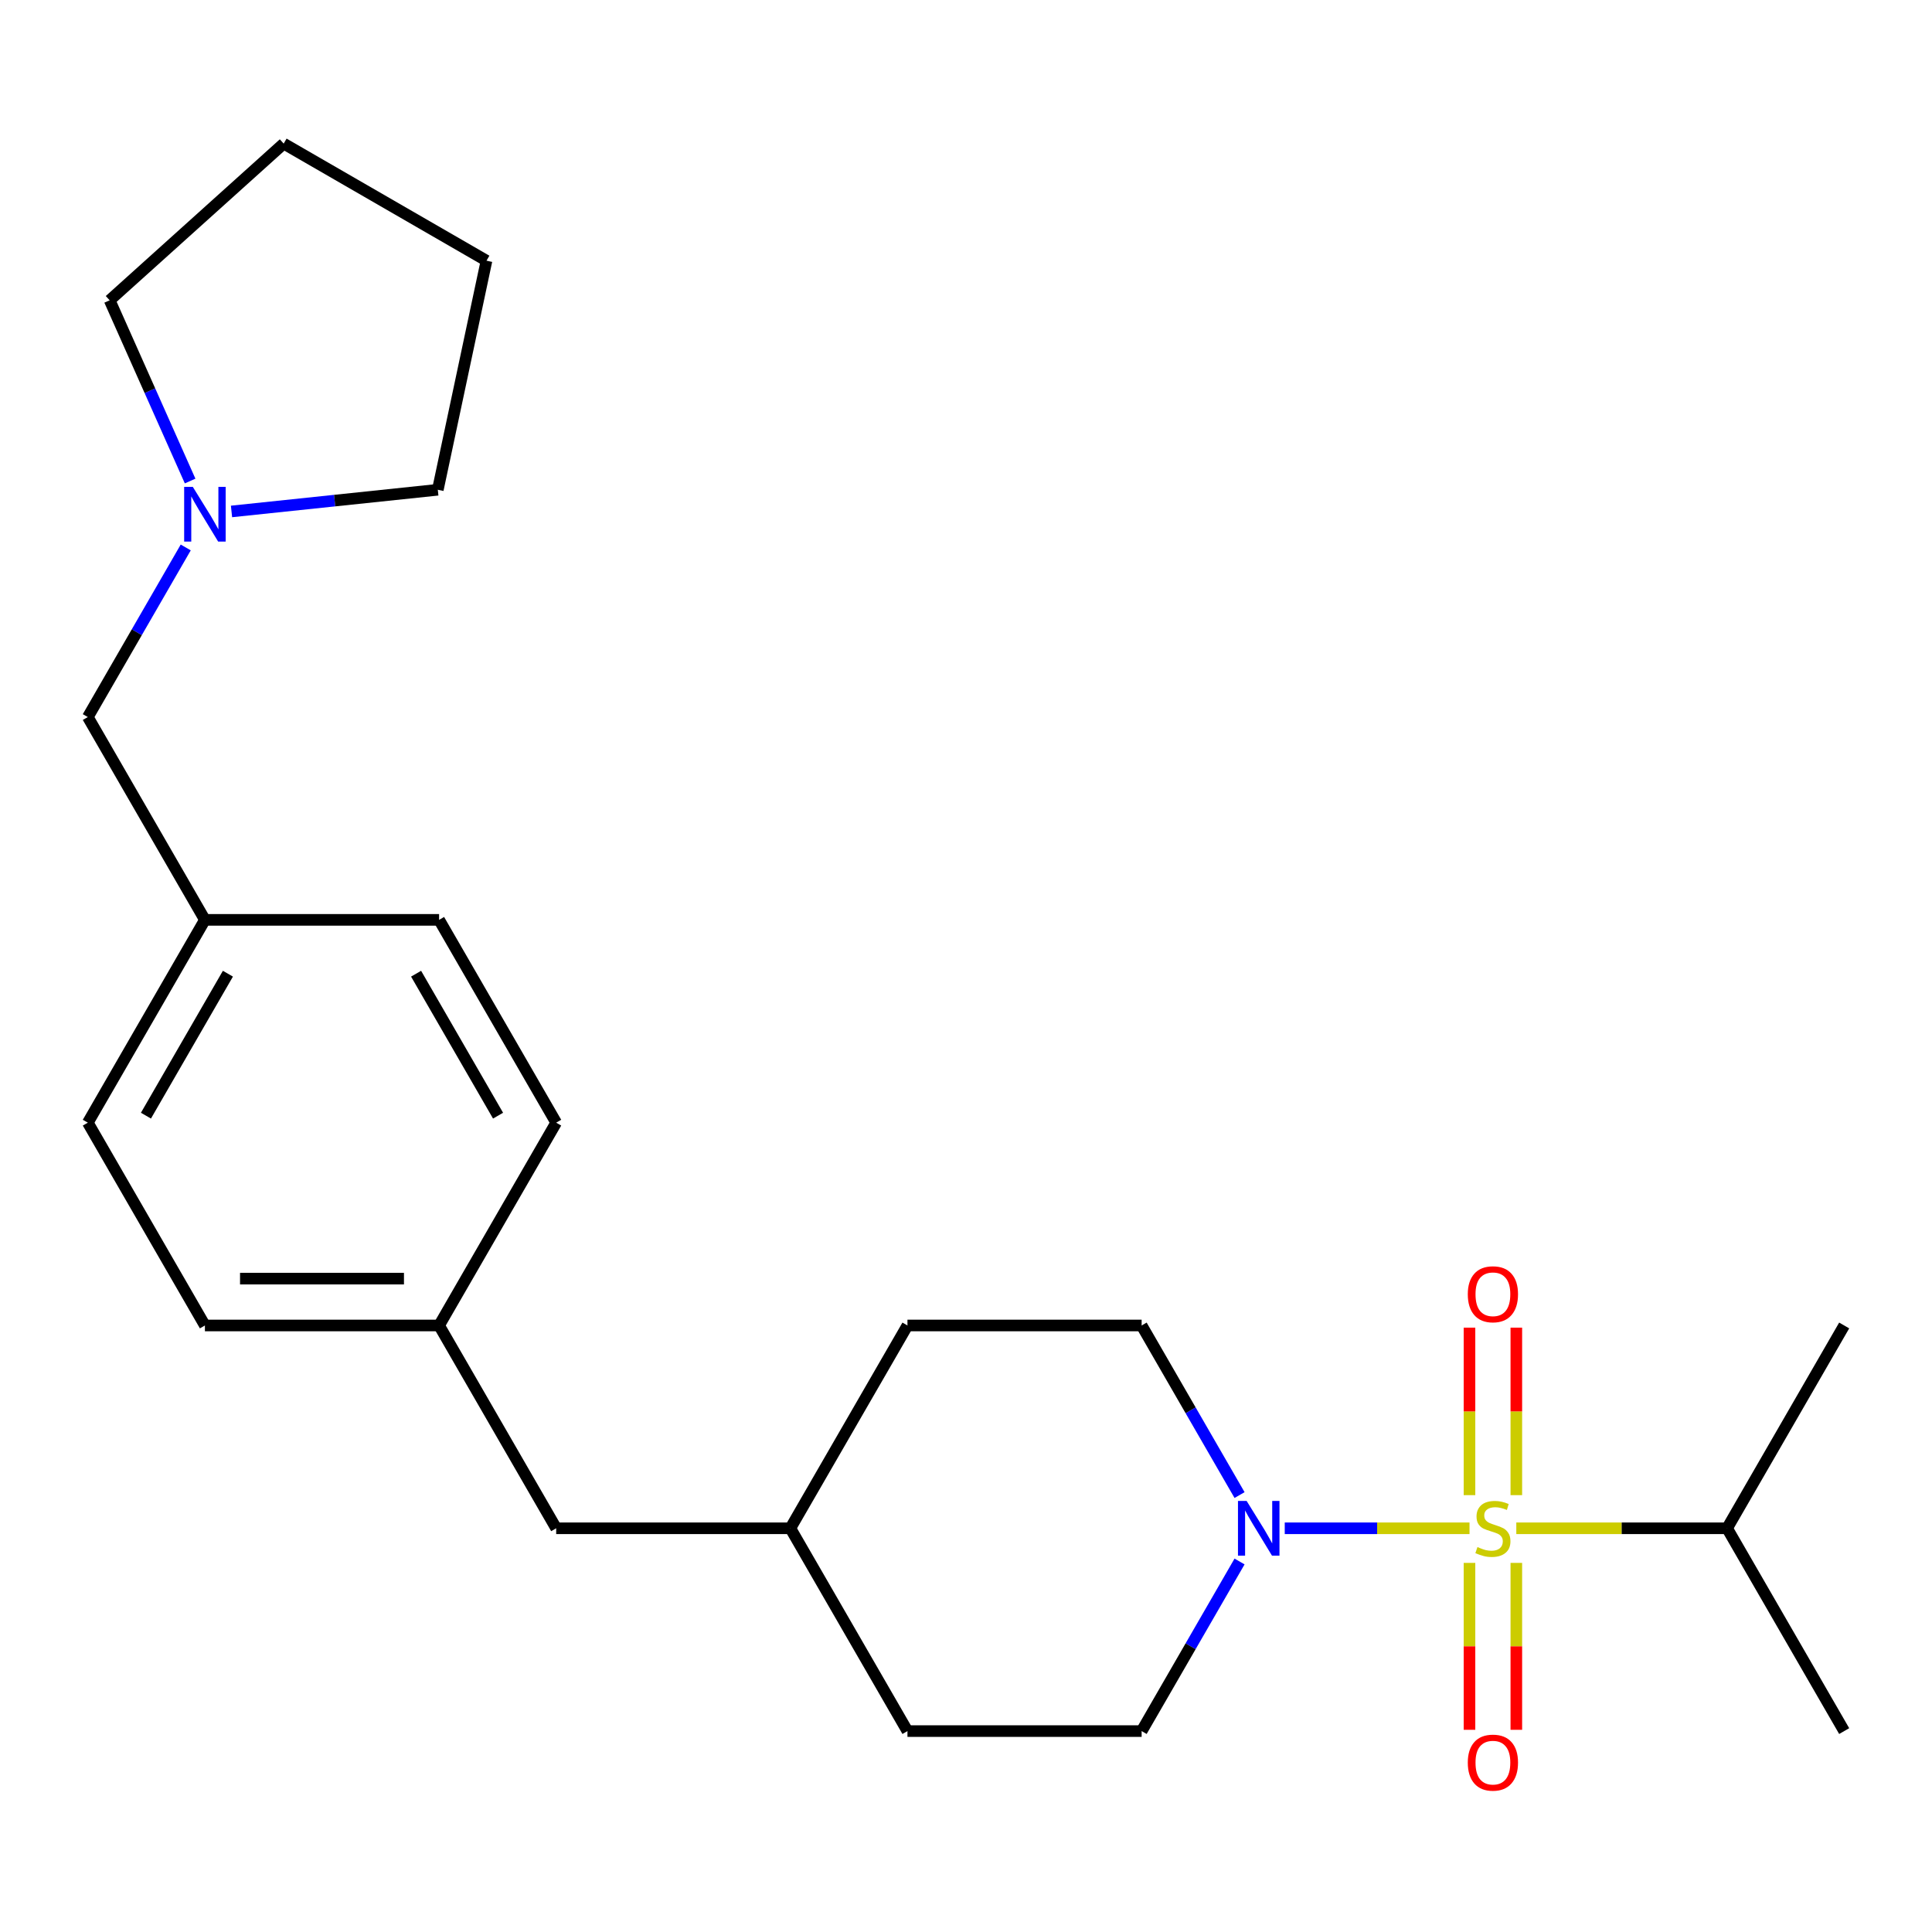 <?xml version='1.0' encoding='iso-8859-1'?>
<svg version='1.1' baseProfile='full'
              xmlns='http://www.w3.org/2000/svg'
                      xmlns:rdkit='http://www.rdkit.org/xml'
                      xmlns:xlink='http://www.w3.org/1999/xlink'
                  xml:space='preserve'
width='1000px' height='1000px' viewBox='0 0 1000 1000'>
<!-- END OF HEADER -->
<rect style='opacity:1.0;fill:#FFFFFF;stroke:none' width='1000' height='1000' x='0' y='0'> </rect>
<path class='bond-0' d='M 760.617,791.037 L 712.8,791.037' style='fill:none;fill-rule:evenodd;stroke:#CCCC00;stroke-width:6px;stroke-linecap:butt;stroke-linejoin:miter;stroke-opacity:1' />
<path class='bond-0' d='M 712.8,791.037 L 664.983,791.037' style='fill:none;fill-rule:evenodd;stroke:#0000FF;stroke-width:6px;stroke-linecap:butt;stroke-linejoin:miter;stroke-opacity:1' />
<path class='bond-1' d='M 784.848,773.886 L 784.848,730.536' style='fill:none;fill-rule:evenodd;stroke:#CCCC00;stroke-width:6px;stroke-linecap:butt;stroke-linejoin:miter;stroke-opacity:1' />
<path class='bond-1' d='M 784.848,730.536 L 784.848,687.186' style='fill:none;fill-rule:evenodd;stroke:#FF0000;stroke-width:6px;stroke-linecap:butt;stroke-linejoin:miter;stroke-opacity:1' />
<path class='bond-1' d='M 760.606,773.886 L 760.606,730.536' style='fill:none;fill-rule:evenodd;stroke:#CCCC00;stroke-width:6px;stroke-linecap:butt;stroke-linejoin:miter;stroke-opacity:1' />
<path class='bond-1' d='M 760.606,730.536 L 760.606,687.186' style='fill:none;fill-rule:evenodd;stroke:#FF0000;stroke-width:6px;stroke-linecap:butt;stroke-linejoin:miter;stroke-opacity:1' />
<path class='bond-2' d='M 760.606,808.947 L 760.606,852.146' style='fill:none;fill-rule:evenodd;stroke:#CCCC00;stroke-width:6px;stroke-linecap:butt;stroke-linejoin:miter;stroke-opacity:1' />
<path class='bond-2' d='M 760.606,852.146 L 760.606,895.346' style='fill:none;fill-rule:evenodd;stroke:#FF0000;stroke-width:6px;stroke-linecap:butt;stroke-linejoin:miter;stroke-opacity:1' />
<path class='bond-2' d='M 784.848,808.947 L 784.848,852.146' style='fill:none;fill-rule:evenodd;stroke:#CCCC00;stroke-width:6px;stroke-linecap:butt;stroke-linejoin:miter;stroke-opacity:1' />
<path class='bond-2' d='M 784.848,852.146 L 784.848,895.346' style='fill:none;fill-rule:evenodd;stroke:#FF0000;stroke-width:6px;stroke-linecap:butt;stroke-linejoin:miter;stroke-opacity:1' />
<path class='bond-4' d='M 784.838,791.037 L 839.388,791.037' style='fill:none;fill-rule:evenodd;stroke:#CCCC00;stroke-width:6px;stroke-linecap:butt;stroke-linejoin:miter;stroke-opacity:1' />
<path class='bond-4' d='M 839.388,791.037 L 893.939,791.037' style='fill:none;fill-rule:evenodd;stroke:#000000;stroke-width:6px;stroke-linecap:butt;stroke-linejoin:miter;stroke-opacity:1' />
<path class='bond-5' d='M 641.59,808.227 L 616.25,852.118' style='fill:none;fill-rule:evenodd;stroke:#0000FF;stroke-width:6px;stroke-linecap:butt;stroke-linejoin:miter;stroke-opacity:1' />
<path class='bond-5' d='M 616.25,852.118 L 590.909,896.009' style='fill:none;fill-rule:evenodd;stroke:#000000;stroke-width:6px;stroke-linecap:butt;stroke-linejoin:miter;stroke-opacity:1' />
<path class='bond-6' d='M 641.59,773.846 L 616.25,729.955' style='fill:none;fill-rule:evenodd;stroke:#0000FF;stroke-width:6px;stroke-linecap:butt;stroke-linejoin:miter;stroke-opacity:1' />
<path class='bond-6' d='M 616.25,729.955 L 590.909,686.064' style='fill:none;fill-rule:evenodd;stroke:#000000;stroke-width:6px;stroke-linecap:butt;stroke-linejoin:miter;stroke-opacity:1' />
<path class='bond-3' d='M 96.136,283.363 L 70.795,327.254' style='fill:none;fill-rule:evenodd;stroke:#0000FF;stroke-width:6px;stroke-linecap:butt;stroke-linejoin:miter;stroke-opacity:1' />
<path class='bond-3' d='M 70.795,327.254 L 45.455,371.145' style='fill:none;fill-rule:evenodd;stroke:#000000;stroke-width:6px;stroke-linecap:butt;stroke-linejoin:miter;stroke-opacity:1' />
<path class='bond-18' d='M 98.407,248.982 L 77.583,202.211' style='fill:none;fill-rule:evenodd;stroke:#0000FF;stroke-width:6px;stroke-linecap:butt;stroke-linejoin:miter;stroke-opacity:1' />
<path class='bond-18' d='M 77.583,202.211 L 56.759,155.44' style='fill:none;fill-rule:evenodd;stroke:#000000;stroke-width:6px;stroke-linecap:butt;stroke-linejoin:miter;stroke-opacity:1' />
<path class='bond-19' d='M 119.831,264.725 L 173.22,259.114' style='fill:none;fill-rule:evenodd;stroke:#0000FF;stroke-width:6px;stroke-linecap:butt;stroke-linejoin:miter;stroke-opacity:1' />
<path class='bond-19' d='M 173.22,259.114 L 226.609,253.503' style='fill:none;fill-rule:evenodd;stroke:#000000;stroke-width:6px;stroke-linecap:butt;stroke-linejoin:miter;stroke-opacity:1' />
<path class='bond-20' d='M 893.939,791.037 L 954.545,686.064' style='fill:none;fill-rule:evenodd;stroke:#000000;stroke-width:6px;stroke-linecap:butt;stroke-linejoin:miter;stroke-opacity:1' />
<path class='bond-21' d='M 893.939,791.037 L 954.545,896.009' style='fill:none;fill-rule:evenodd;stroke:#000000;stroke-width:6px;stroke-linecap:butt;stroke-linejoin:miter;stroke-opacity:1' />
<path class='bond-12' d='M 590.909,896.009 L 469.697,896.009' style='fill:none;fill-rule:evenodd;stroke:#000000;stroke-width:6px;stroke-linecap:butt;stroke-linejoin:miter;stroke-opacity:1' />
<path class='bond-11' d='M 590.909,686.064 L 469.697,686.064' style='fill:none;fill-rule:evenodd;stroke:#000000;stroke-width:6px;stroke-linecap:butt;stroke-linejoin:miter;stroke-opacity:1' />
<path class='bond-7' d='M 45.455,371.145 L 106.061,476.118' style='fill:none;fill-rule:evenodd;stroke:#000000;stroke-width:6px;stroke-linecap:butt;stroke-linejoin:miter;stroke-opacity:1' />
<path class='bond-8' d='M 106.061,476.118 L 45.455,581.091' style='fill:none;fill-rule:evenodd;stroke:#000000;stroke-width:6px;stroke-linecap:butt;stroke-linejoin:miter;stroke-opacity:1' />
<path class='bond-8' d='M 117.964,503.985 L 75.54,577.466' style='fill:none;fill-rule:evenodd;stroke:#000000;stroke-width:6px;stroke-linecap:butt;stroke-linejoin:miter;stroke-opacity:1' />
<path class='bond-25' d='M 106.061,476.118 L 227.273,476.118' style='fill:none;fill-rule:evenodd;stroke:#000000;stroke-width:6px;stroke-linecap:butt;stroke-linejoin:miter;stroke-opacity:1' />
<path class='bond-9' d='M 227.273,686.064 L 287.879,791.037' style='fill:none;fill-rule:evenodd;stroke:#000000;stroke-width:6px;stroke-linecap:butt;stroke-linejoin:miter;stroke-opacity:1' />
<path class='bond-15' d='M 227.273,686.064 L 287.879,581.091' style='fill:none;fill-rule:evenodd;stroke:#000000;stroke-width:6px;stroke-linecap:butt;stroke-linejoin:miter;stroke-opacity:1' />
<path class='bond-17' d='M 227.273,686.064 L 106.061,686.064' style='fill:none;fill-rule:evenodd;stroke:#000000;stroke-width:6px;stroke-linecap:butt;stroke-linejoin:miter;stroke-opacity:1' />
<path class='bond-17' d='M 209.091,661.821 L 124.242,661.821' style='fill:none;fill-rule:evenodd;stroke:#000000;stroke-width:6px;stroke-linecap:butt;stroke-linejoin:miter;stroke-opacity:1' />
<path class='bond-10' d='M 287.879,791.037 L 409.091,791.037' style='fill:none;fill-rule:evenodd;stroke:#000000;stroke-width:6px;stroke-linecap:butt;stroke-linejoin:miter;stroke-opacity:1' />
<path class='bond-13' d='M 469.697,686.064 L 409.091,791.037' style='fill:none;fill-rule:evenodd;stroke:#000000;stroke-width:6px;stroke-linecap:butt;stroke-linejoin:miter;stroke-opacity:1' />
<path class='bond-24' d='M 469.697,896.009 L 409.091,791.037' style='fill:none;fill-rule:evenodd;stroke:#000000;stroke-width:6px;stroke-linecap:butt;stroke-linejoin:miter;stroke-opacity:1' />
<path class='bond-14' d='M 227.273,476.118 L 287.879,581.091' style='fill:none;fill-rule:evenodd;stroke:#000000;stroke-width:6px;stroke-linecap:butt;stroke-linejoin:miter;stroke-opacity:1' />
<path class='bond-14' d='M 215.369,503.985 L 257.793,577.466' style='fill:none;fill-rule:evenodd;stroke:#000000;stroke-width:6px;stroke-linecap:butt;stroke-linejoin:miter;stroke-opacity:1' />
<path class='bond-16' d='M 45.455,581.091 L 106.061,686.064' style='fill:none;fill-rule:evenodd;stroke:#000000;stroke-width:6px;stroke-linecap:butt;stroke-linejoin:miter;stroke-opacity:1' />
<path class='bond-23' d='M 56.759,155.44 L 146.837,74.333' style='fill:none;fill-rule:evenodd;stroke:#000000;stroke-width:6px;stroke-linecap:butt;stroke-linejoin:miter;stroke-opacity:1' />
<path class='bond-22' d='M 226.609,253.503 L 251.81,134.939' style='fill:none;fill-rule:evenodd;stroke:#000000;stroke-width:6px;stroke-linecap:butt;stroke-linejoin:miter;stroke-opacity:1' />
<path class='bond-26' d='M 251.81,134.939 L 146.837,74.333' style='fill:none;fill-rule:evenodd;stroke:#000000;stroke-width:6px;stroke-linecap:butt;stroke-linejoin:miter;stroke-opacity:1' />
<path  class='atom-0' d='M 764.727 800.757
Q 765.047 800.877, 766.367 801.437
Q 767.687 801.997, 769.127 802.357
Q 770.607 802.677, 772.047 802.677
Q 774.727 802.677, 776.287 801.397
Q 777.847 800.077, 777.847 797.797
Q 777.847 796.237, 777.047 795.277
Q 776.287 794.317, 775.087 793.797
Q 773.887 793.277, 771.887 792.677
Q 769.367 791.917, 767.847 791.197
Q 766.367 790.477, 765.287 788.957
Q 764.247 787.437, 764.247 784.877
Q 764.247 781.317, 766.647 779.117
Q 769.087 776.917, 773.887 776.917
Q 777.167 776.917, 780.887 778.477
L 779.967 781.557
Q 776.567 780.157, 774.007 780.157
Q 771.247 780.157, 769.727 781.317
Q 768.207 782.437, 768.247 784.397
Q 768.247 785.917, 769.007 786.837
Q 769.807 787.757, 770.927 788.277
Q 772.087 788.797, 774.007 789.397
Q 776.567 790.197, 778.087 790.997
Q 779.607 791.797, 780.687 793.437
Q 781.807 795.037, 781.807 797.797
Q 781.807 801.717, 779.167 803.837
Q 776.567 805.917, 772.207 805.917
Q 769.687 805.917, 767.767 805.357
Q 765.887 804.837, 763.647 803.917
L 764.727 800.757
' fill='#CCCC00'/>
<path  class='atom-1' d='M 645.255 776.877
L 654.535 791.877
Q 655.455 793.357, 656.935 796.037
Q 658.415 798.717, 658.495 798.877
L 658.495 776.877
L 662.255 776.877
L 662.255 805.197
L 658.375 805.197
L 648.415 788.797
Q 647.255 786.877, 646.015 784.677
Q 644.815 782.477, 644.455 781.797
L 644.455 805.197
L 640.775 805.197
L 640.775 776.877
L 645.255 776.877
' fill='#0000FF'/>
<path  class='atom-2' d='M 759.727 669.904
Q 759.727 663.104, 763.087 659.304
Q 766.447 655.504, 772.727 655.504
Q 779.007 655.504, 782.367 659.304
Q 785.727 663.104, 785.727 669.904
Q 785.727 676.784, 782.327 680.704
Q 778.927 684.584, 772.727 684.584
Q 766.487 684.584, 763.087 680.704
Q 759.727 676.824, 759.727 669.904
M 772.727 681.384
Q 777.047 681.384, 779.367 678.504
Q 781.727 675.584, 781.727 669.904
Q 781.727 664.344, 779.367 661.544
Q 777.047 658.704, 772.727 658.704
Q 768.407 658.704, 766.047 661.504
Q 763.727 664.304, 763.727 669.904
Q 763.727 675.624, 766.047 678.504
Q 768.407 681.384, 772.727 681.384
' fill='#FF0000'/>
<path  class='atom-3' d='M 759.727 912.329
Q 759.727 905.529, 763.087 901.729
Q 766.447 897.929, 772.727 897.929
Q 779.007 897.929, 782.367 901.729
Q 785.727 905.529, 785.727 912.329
Q 785.727 919.209, 782.327 923.129
Q 778.927 927.009, 772.727 927.009
Q 766.487 927.009, 763.087 923.129
Q 759.727 919.249, 759.727 912.329
M 772.727 923.809
Q 777.047 923.809, 779.367 920.929
Q 781.727 918.009, 781.727 912.329
Q 781.727 906.769, 779.367 903.969
Q 777.047 901.129, 772.727 901.129
Q 768.407 901.129, 766.047 903.929
Q 763.727 906.729, 763.727 912.329
Q 763.727 918.049, 766.047 920.929
Q 768.407 923.809, 772.727 923.809
' fill='#FF0000'/>
<path  class='atom-4' d='M 99.801 252.013
L 109.081 267.013
Q 110.001 268.493, 111.481 271.173
Q 112.961 273.853, 113.041 274.013
L 113.041 252.013
L 116.801 252.013
L 116.801 280.333
L 112.921 280.333
L 102.961 263.933
Q 101.801 262.013, 100.561 259.813
Q 99.361 257.613, 99.001 256.933
L 99.001 280.333
L 95.321 280.333
L 95.321 252.013
L 99.801 252.013
' fill='#0000FF'/>
</svg>
